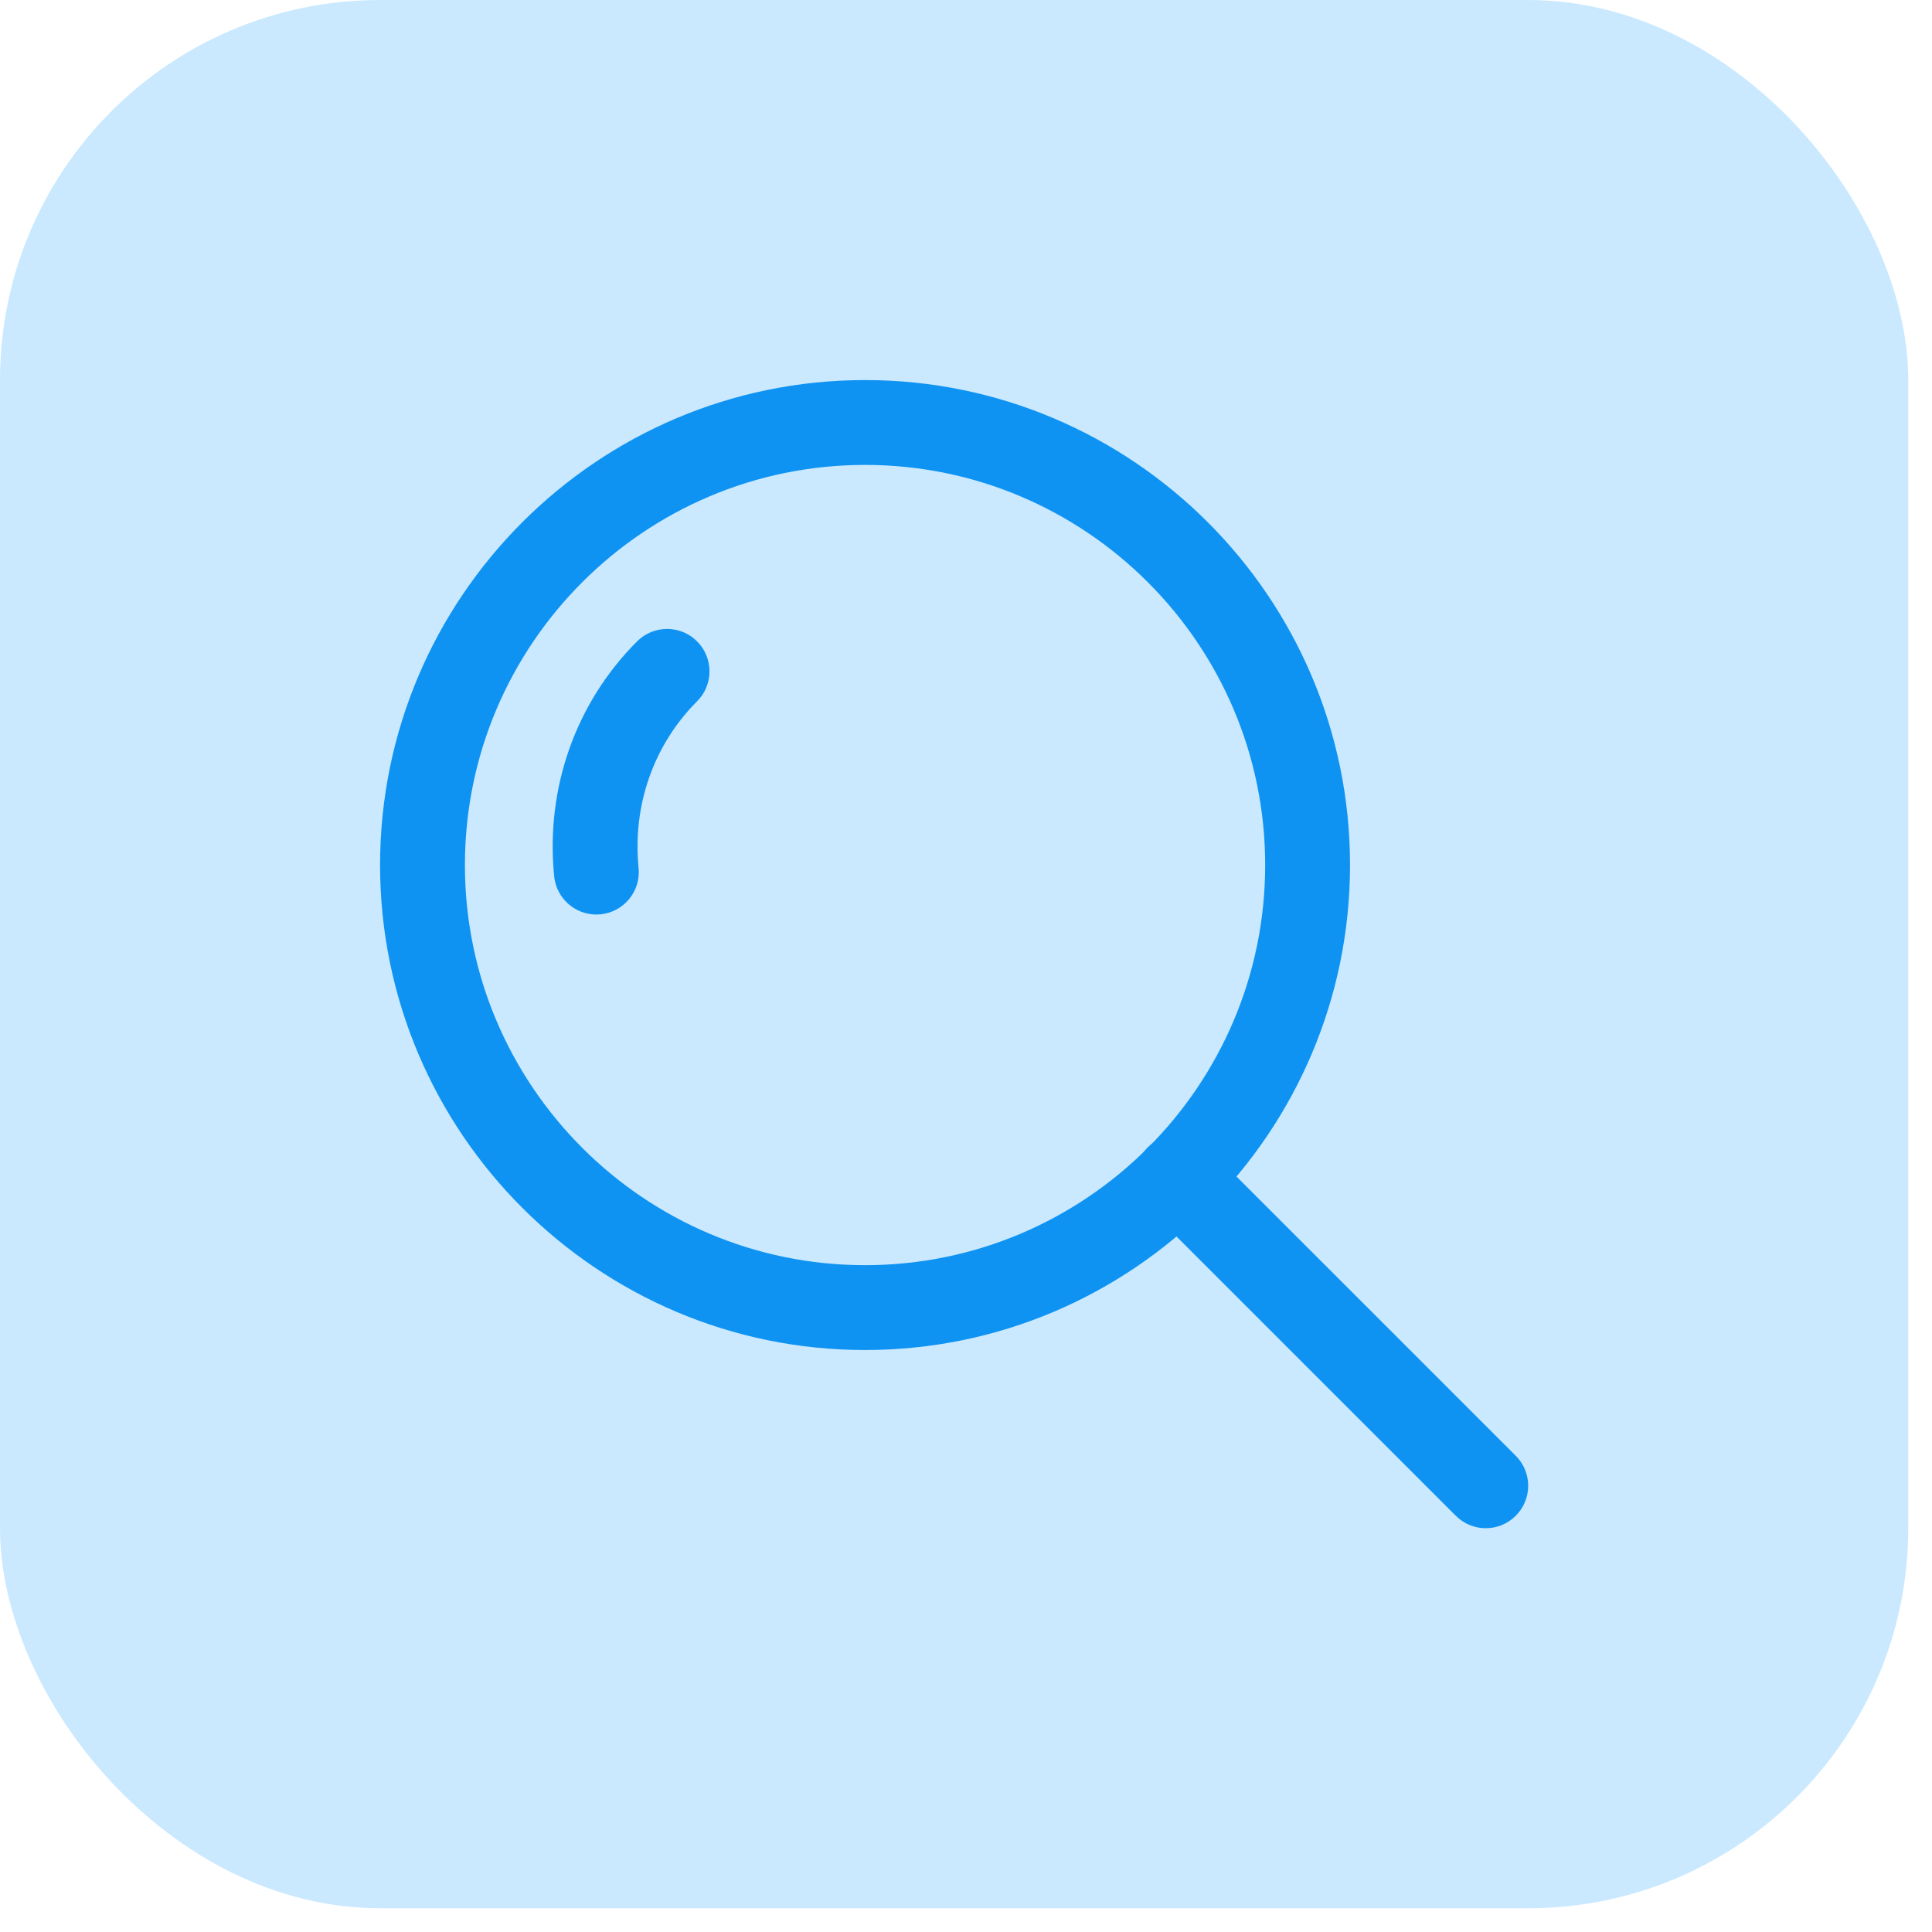 <svg width="61" height="61" viewBox="0 0 61 61" fill="none" xmlns="http://www.w3.org/2000/svg">
<rect width="60.25" height="60.25" rx="12" fill="#CAE9FF"/>
<g clip-path="url(#clip0_5400_70959)">
<path d="M22.009 20.25C21.486 19.727 20.638 19.727 20.115 20.25C18.174 22.191 17.22 24.895 17.497 27.669C17.567 28.36 18.149 28.875 18.829 28.875C18.873 28.875 18.918 28.873 18.963 28.869C19.699 28.795 20.236 28.138 20.163 27.402C19.965 25.431 20.639 23.514 22.009 22.143C22.532 21.621 22.532 20.773 22.009 20.25Z" fill="#0F93F2"/>
<path d="M27.312 12C18.869 12 12 18.869 12 27.312C12 35.756 18.869 42.625 27.312 42.625C35.756 42.625 42.625 35.756 42.625 27.312C42.625 18.869 35.756 12 27.312 12ZM27.312 39.946C20.346 39.946 14.679 34.279 14.679 27.312C14.679 20.346 20.346 14.679 27.312 14.679C34.279 14.679 39.946 20.346 39.946 27.312C39.946 34.279 34.279 39.946 27.312 39.946Z" fill="#0F93F2"/>
<path d="M47.858 45.964L38.125 36.232C37.602 35.709 36.755 35.709 36.231 36.232C35.708 36.755 35.708 37.603 36.231 38.126L45.964 47.858C46.225 48.12 46.568 48.251 46.911 48.251C47.254 48.251 47.596 48.12 47.858 47.858C48.381 47.335 48.381 46.487 47.858 45.964Z" fill="#0F93F2"/>
</g>
<defs>
<clipPath id="clip0_5400_70959">
<rect width="36.25" height="36.25" fill="white" transform="translate(12 12)"/>
</clipPath>
</defs>
</svg>
